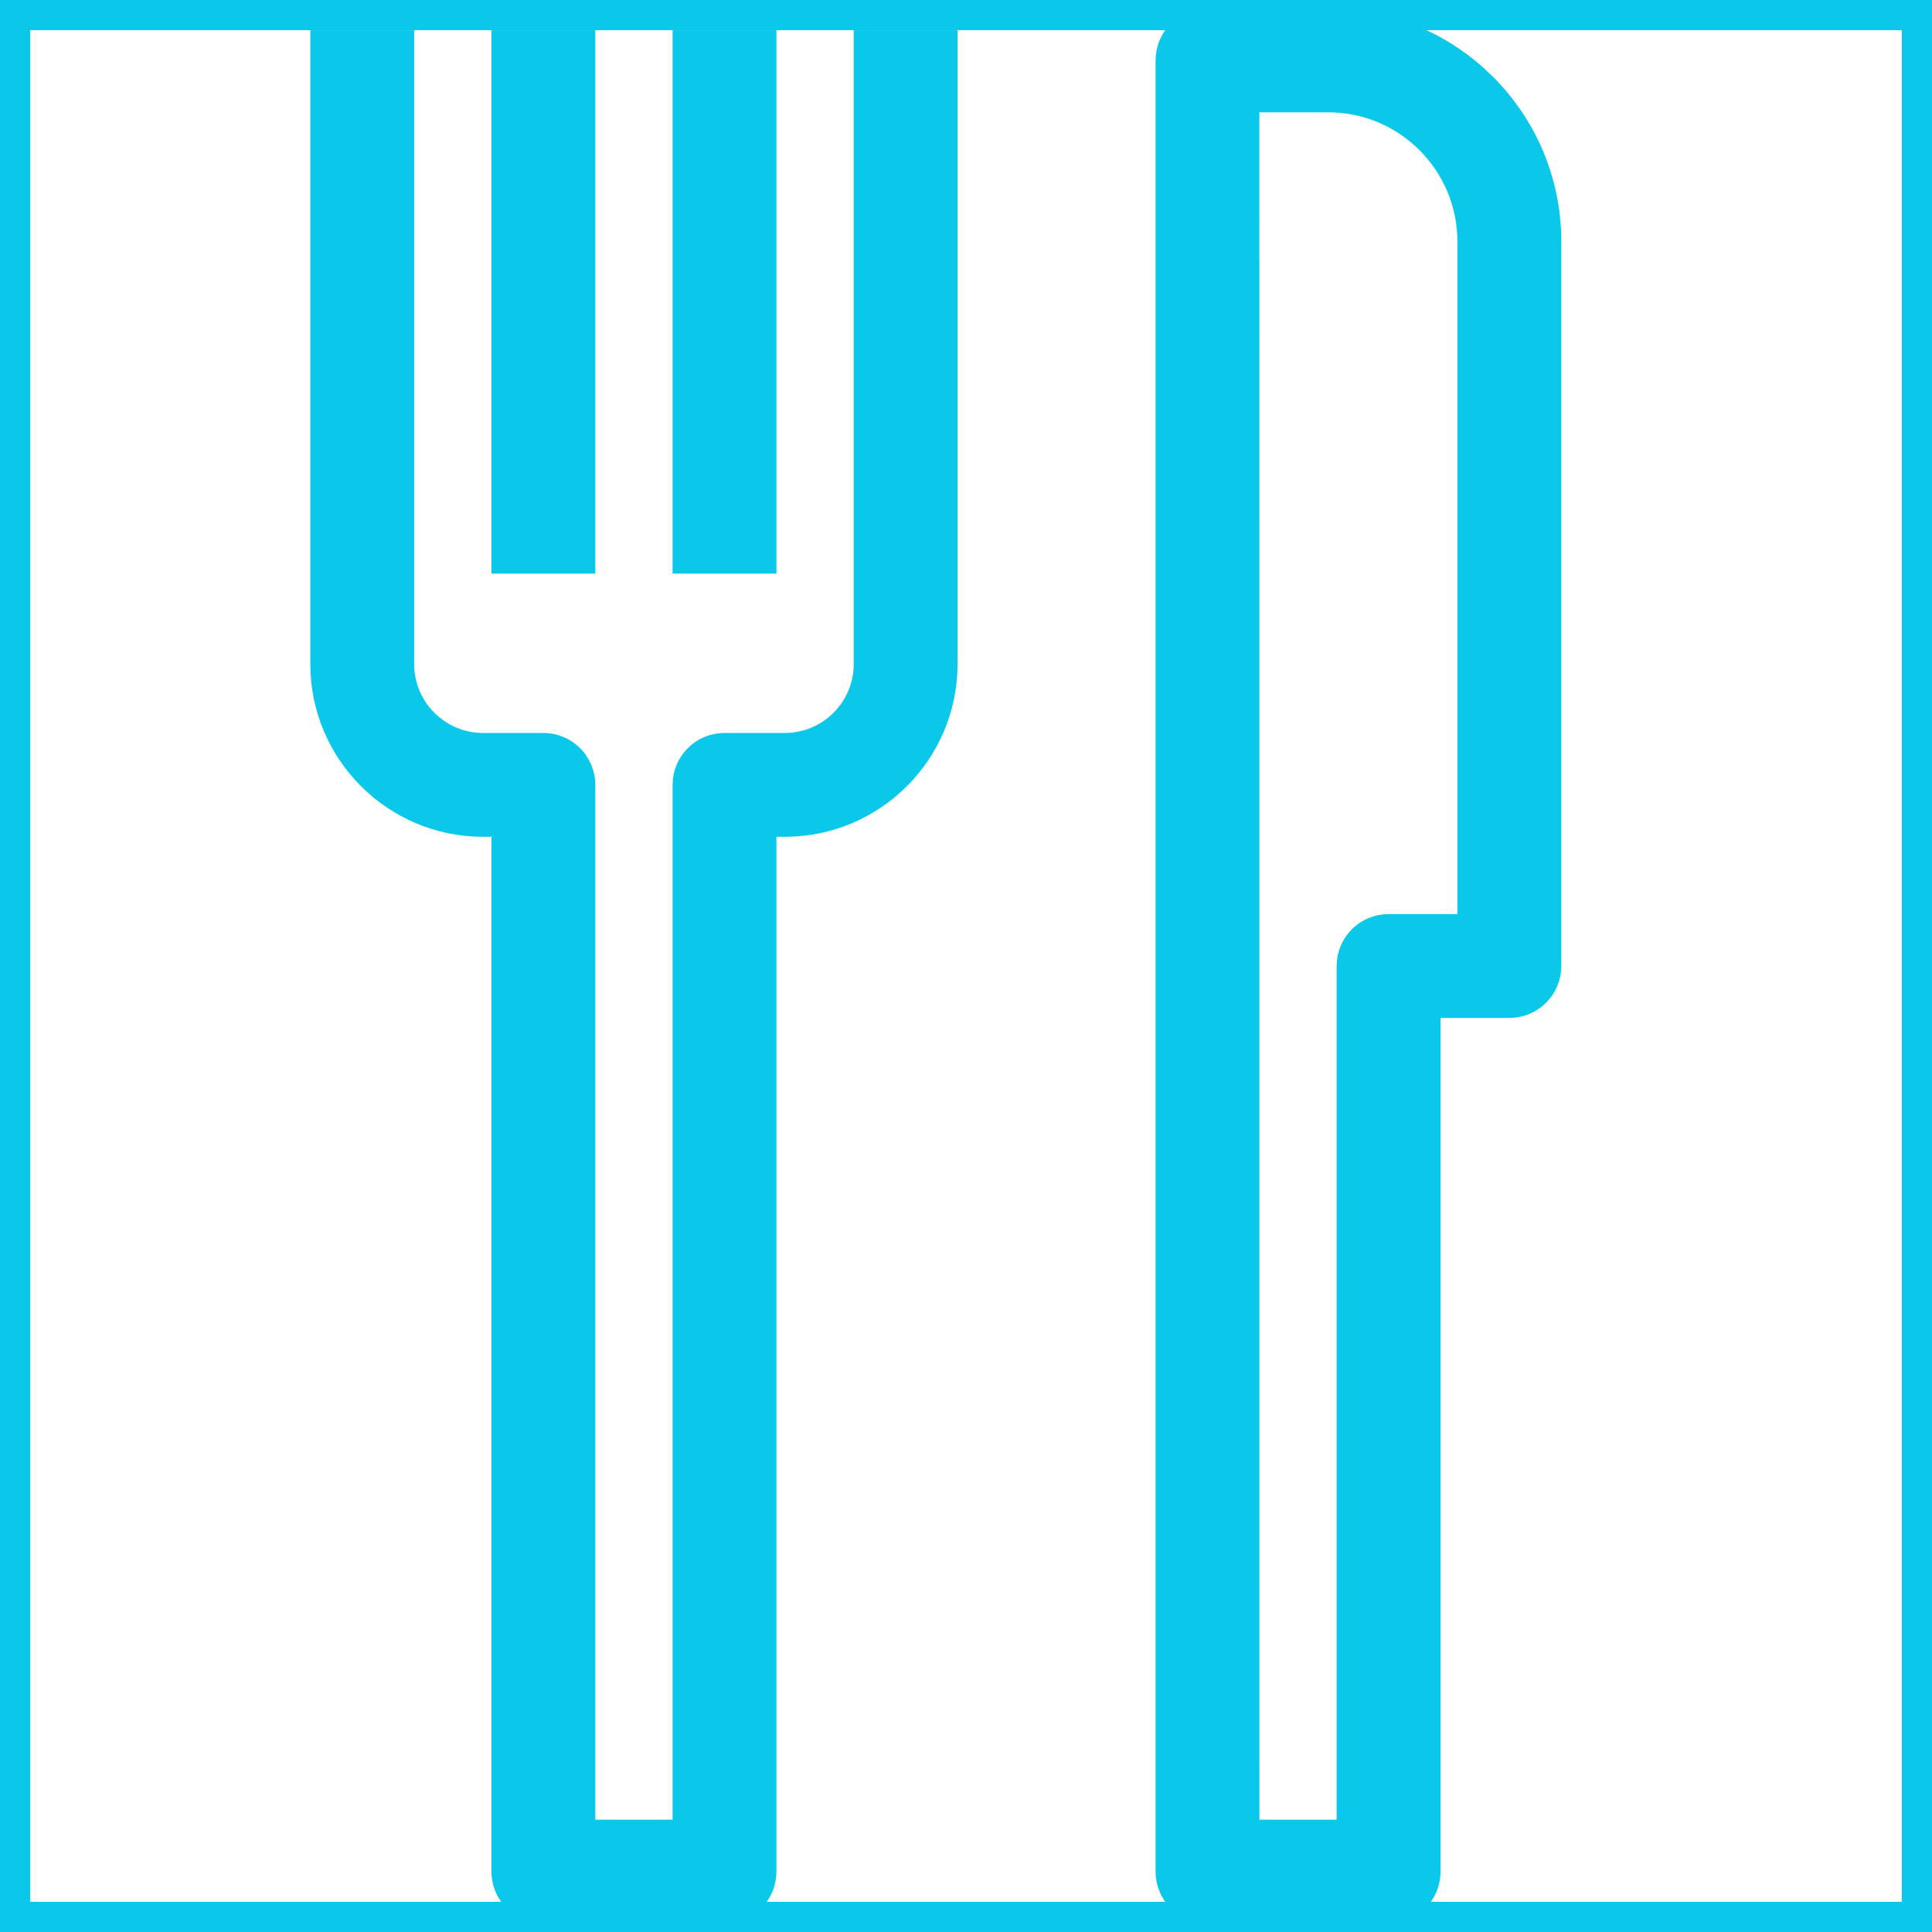 <svg xmlns="http://www.w3.org/2000/svg" xmlns:xlink="http://www.w3.org/1999/xlink" fill="#0ac8e9" id="Layer_1" viewBox="0 0 32 32" xml:space="preserve" width="800px" height="800px" stroke="#0ac8e9"><g id="SVGRepo_bgCarrier" stroke-width="0"></g><g id="SVGRepo_tracerCarrier" stroke-linecap="round" stroke-linejoin="round"></g><g id="SVGRepo_iconCarrier"> <path id="dining_1_" d="M23,31.36h-3c-0.199,0-0.36-0.161-0.36-0.36V1c0-0.199,0.161-0.36,0.36-0.36h2c1.853,0,3.36,1.507,3.36,3.36 v12c0,0.199-0.161,0.36-0.36,0.36h-1.64V31C23.36,31.199,23.199,31.36,23,31.36z M20.36,30.64h2.279V16 c0-0.199,0.161-0.36,0.36-0.36h1.64V4c0-1.456-1.184-2.64-2.64-2.64h-1.64L20.36,30.64L20.36,30.64z M12,31.36H9 c-0.199,0-0.36-0.161-0.36-0.36V13.36H8c-1.301,0-2.36-1.059-2.36-2.36V1h0.72v10c0,0.904,0.736,1.64,1.64,1.64h1 c0.199,0,0.36,0.161,0.36,0.36v17.64h2.28V13c0-0.199,0.161-0.36,0.36-0.36h1c0.904,0,1.64-0.736,1.64-1.64V1h0.72v10 c0,1.301-1.059,2.36-2.36,2.36h-0.64V31C12.36,31.199,12.199,31.36,12,31.36z M12.36,9h-0.72V1h0.72V9z M9.36,9H8.64V1h0.72 C9.36,1,9.36,9,9.36,9z"></path> <rect id="_Transparent_Rectangle" style="fill:none;" width="32" height="32"></rect> </g></svg>